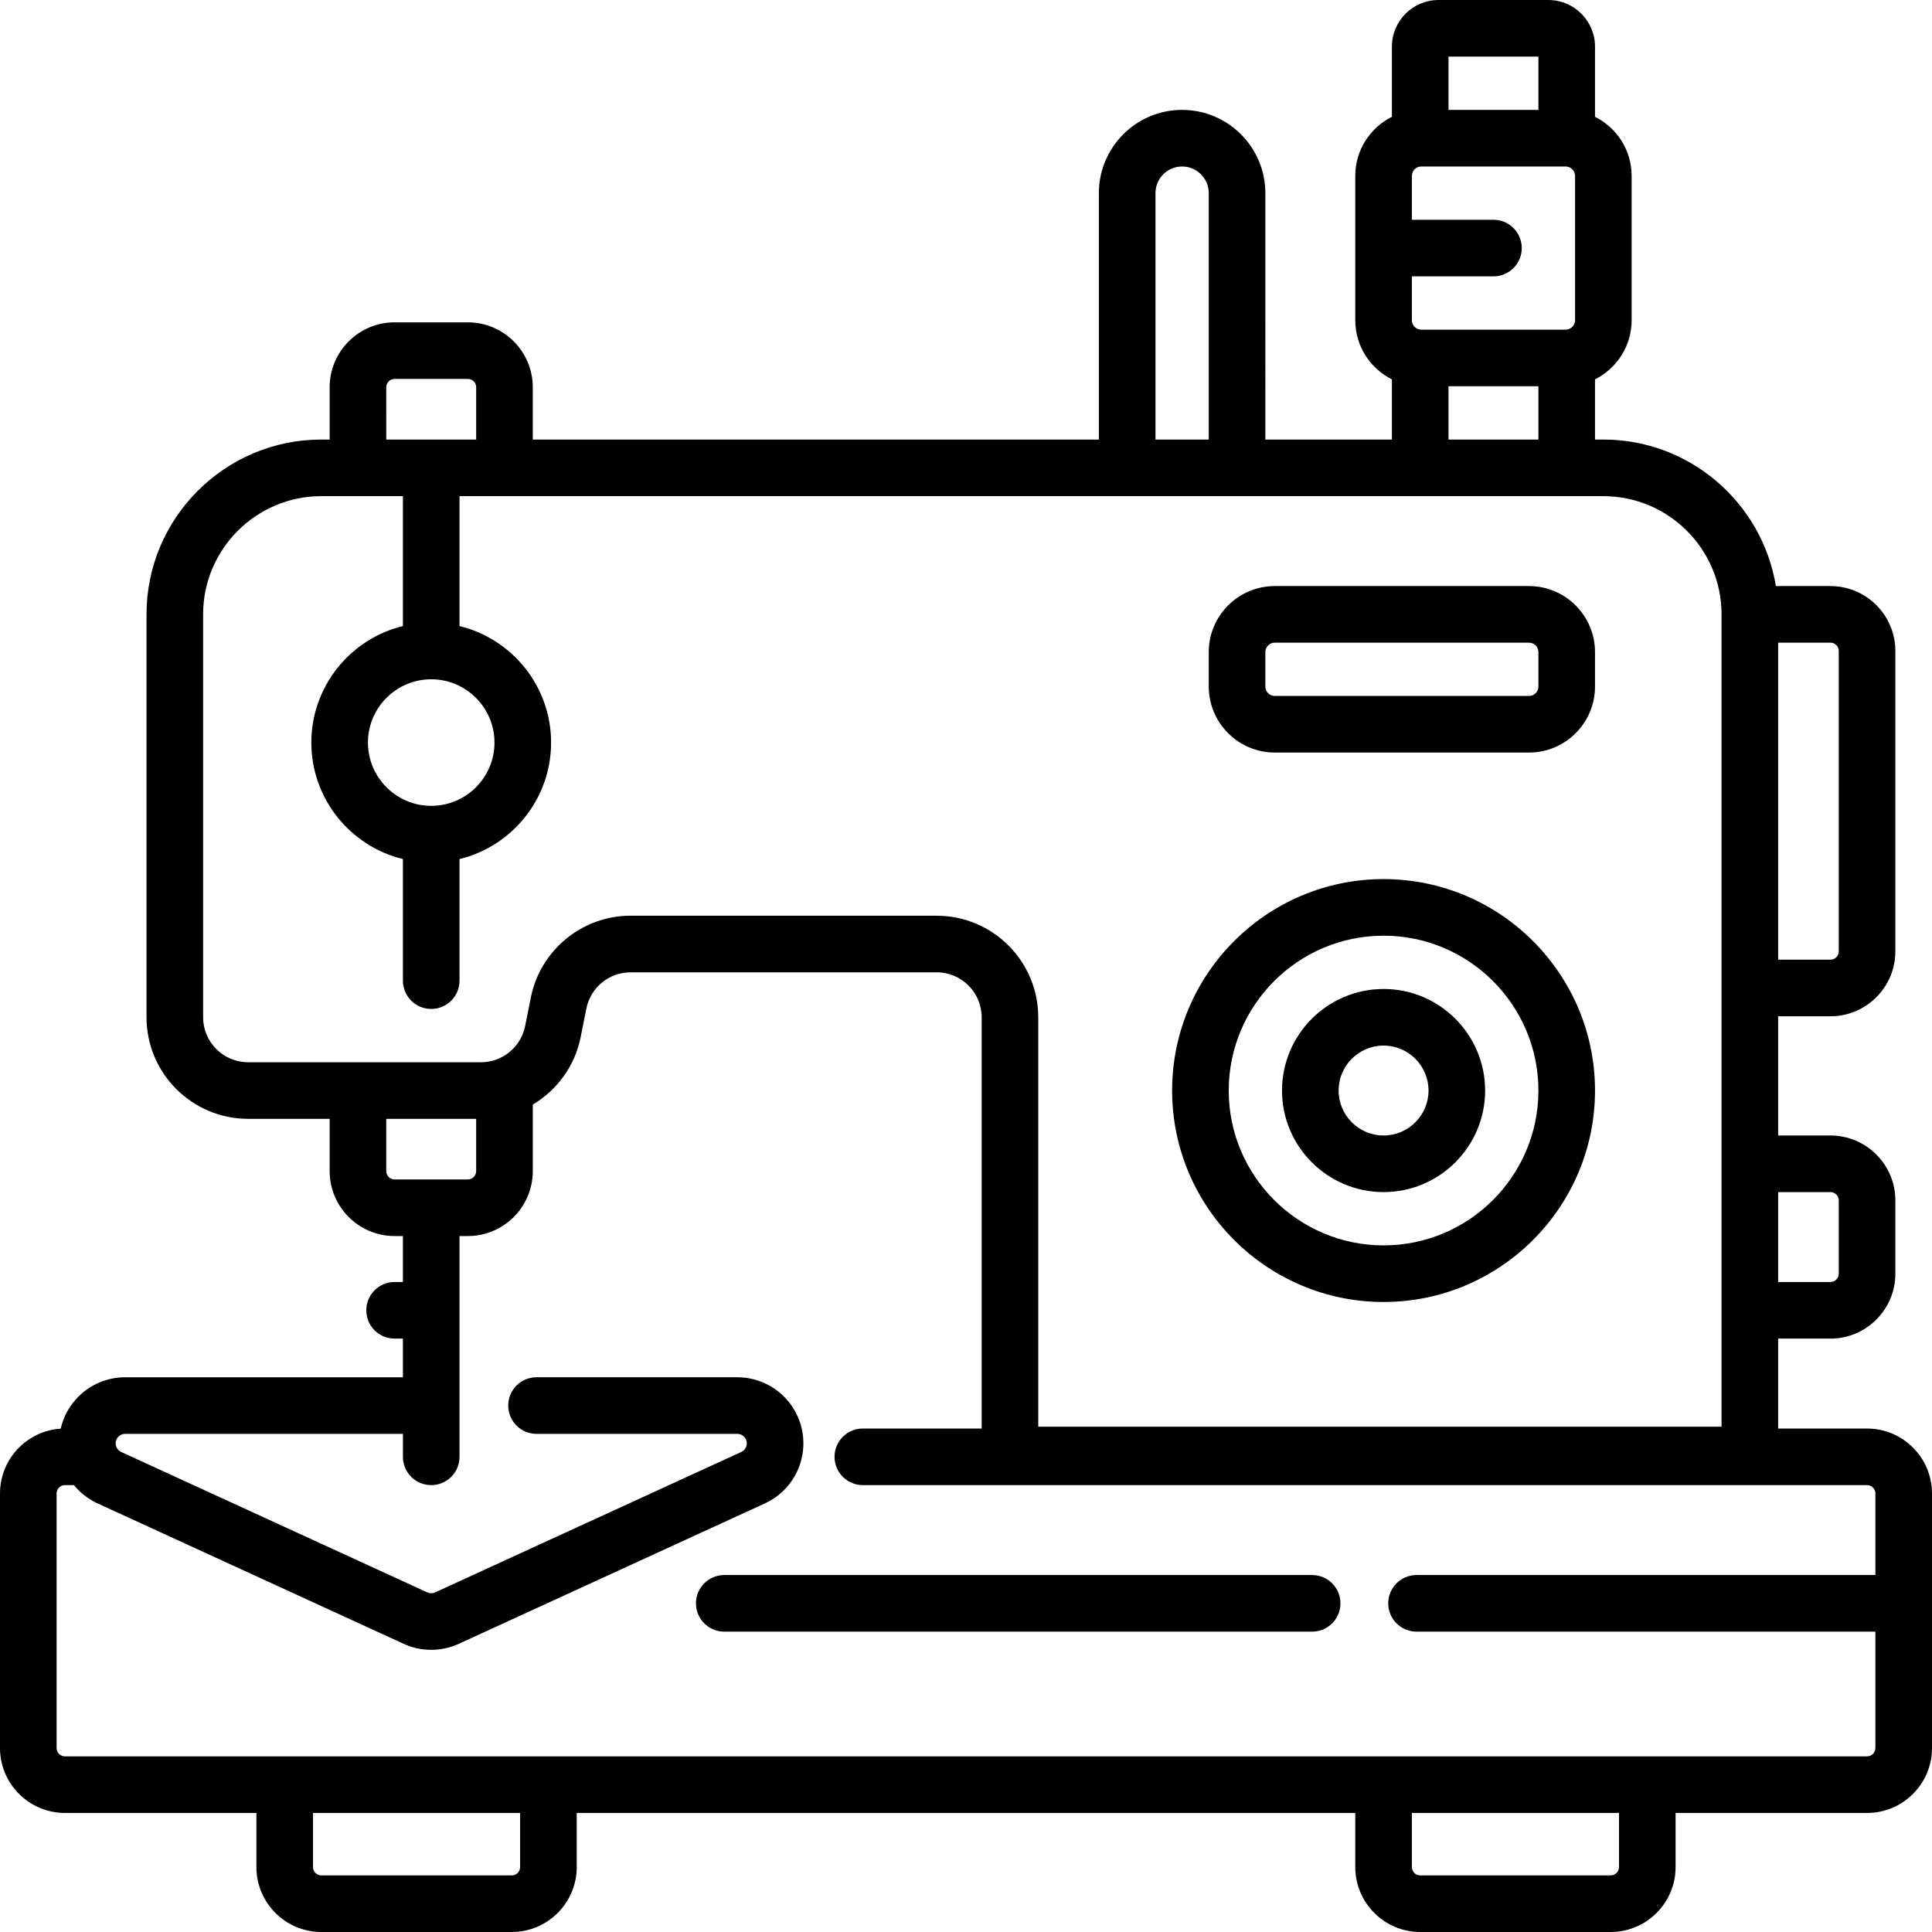 <?xml version="1.0" encoding="iso-8859-1"?>
<!-- Generator: Adobe Illustrator 19.0.0, SVG Export Plug-In . SVG Version: 6.00 Build 0)  -->
<svg version="1.1" id="Capa_1" xmlns="http://www.w3.org/2000/svg" xmlns:xlink="http://www.w3.org/1999/xlink" x="0px" y="0px"
	 viewBox="0 0 512 512" style="enable-background:new 0 0 512 512;" xml:space="preserve">
<g>
	<g>
		<g>
			<path d="M494.793,378.574H471.23v-23.828h13.855c9.488,0,17.207-7.719,17.207-17.207v-19.414c0-9.488-7.719-17.207-17.207-17.207
				H471.23v-31.594h13.855c9.488,0,17.207-7.719,17.207-17.207V172.52c0-9.488-7.719-17.207-17.207-17.207h-14.462
				c-3.594-21.993-22.729-38.828-45.722-38.828h-2.207V100.53c5.75-2.871,9.707-8.815,9.707-15.667V46.621
				c0-6.852-3.958-12.796-9.707-15.667v-18.6C422.695,5.542,417.154,0,410.342,0h-29.121c-6.812,0-12.354,5.542-12.354,12.354
				v18.601c-5.75,2.871-9.707,8.815-9.707,15.667v38.242c0,6.852,3.958,12.796,9.707,15.667v15.954h-33.535V51.182
				c0-12.164-9.896-22.061-22.061-22.061c-12.165,0-22.061,9.896-22.061,22.061v65.303H141.19V102.63
				c0-9.488-7.719-17.207-17.207-17.207H104.57c-9.488,0-17.207,7.719-17.207,17.207v13.855h-2.207
				c-25.545,0-46.328,20.783-46.328,46.328V269.59c0,14.84,12.074,26.914,26.914,26.914h21.621v13.855
				c0,9.488,7.719,17.207,17.207,17.207h2.207v12.18h-2.207c-4.142,0-7.5,3.358-7.5,7.5c0,4.142,3.358,7.5,7.5,7.5h2.207v10.242
				h-73.61c-5.779,0-11.18,2.846-14.446,7.611c-1.266,1.846-2.149,3.886-2.634,6.011C7.118,379.189,0,386.669,0,395.781v67.464
				c0,9.488,7.719,17.207,17.207,17.207h50.742v14.341c0,9.488,7.719,17.207,17.207,17.207h50.477
				c9.488,0,17.207-7.719,17.207-17.207v-14.341h206.32v14.341c0,9.488,7.719,17.207,17.207,17.207h50.477
				c9.488,0,17.207-7.719,17.207-17.207v-14.341h50.742c9.488,0,17.207-7.719,17.207-17.207v-67.464
				C512,386.293,504.281,378.574,494.793,378.574z M471.23,170.313h13.855c1.217,0,2.207,0.99,2.207,2.207v79.598
				c0,1.217-0.99,2.207-2.207,2.207H471.23V170.313z M471.23,315.918h13.855c1.217,0,2.207,0.99,2.207,2.207v19.414
				c0,1.217-0.99,2.207-2.207,2.207H471.23V315.918z M383.867,15h23.828v14.121h-23.828V15z M374.16,73.242h21.621
				c4.142,0,7.5-3.358,7.5-7.5c0-4.142-3.358-7.5-7.5-7.5H374.16V46.621c0-1.378,1.122-2.5,2.5-2.5h38.242
				c1.378,0,2.5,1.122,2.5,2.5v38.242c0,1.378-1.122,2.5-2.5,2.5H376.66c-1.378,0-2.5-1.122-2.5-2.5V73.242z M407.695,102.363
				v14.121h-23.828v-14.121H407.695z M313.272,44.121c3.894,0,7.061,3.167,7.061,7.061v65.303h-14.121V51.182h-0.001
				C306.211,47.289,309.378,44.121,313.272,44.121z M102.363,102.629c0-1.217,0.99-2.207,2.207-2.207h19.414
				c1.217,0,2.207,0.99,2.207,2.207v13.855h-11.914h-11.914V102.629z M131.045,196.787c0,9.246-7.522,16.768-16.768,16.768
				c-9.246,0-16.768-7.522-16.768-16.768c0-9.246,7.522-16.768,16.768-16.768C123.523,180.019,131.045,187.542,131.045,196.787z
				 M65.742,281.505L65.742,281.505c-6.569-0.001-11.914-5.346-11.914-11.915V162.813c0-17.274,14.054-31.328,31.328-31.328h21.621
				v34.429c-13.909,3.38-24.268,15.94-24.268,30.874c0,14.934,10.359,27.494,24.268,30.874v32.222c0,4.142,3.358,7.5,7.5,7.5
				c4.142,0,7.5-3.358,7.5-7.5v-32.222c13.909-3.38,24.268-15.94,24.268-30.874s-10.359-27.494-24.268-30.874v-34.429h303.125
				c17.274,0,31.328,14.054,31.328,31.328v215.276H275.148V269.59c0-14.84-12.074-26.914-26.914-26.914H167.08
				c-12.785,0-23.884,9.099-26.392,21.636l-1.523,7.615c-1.11,5.55-6.023,9.578-11.683,9.578H65.742z M104.57,312.566
				c-1.217,0-2.207-0.99-2.207-2.207v-13.855h23.828v13.855c0,1.217-0.99,2.207-2.207,2.207H104.57z M137.84,494.793
				c0,1.217-0.99,2.207-2.207,2.207H85.156c-1.217,0-2.207-0.99-2.207-2.207v-14.341h54.891V494.793z M429.051,494.793
				c0,1.217-0.99,2.207-2.207,2.207h-50.477c-1.217,0-2.207-0.99-2.207-2.207v-14.341h54.891V494.793z M497,417.402H375.396
				c-4.142,0-7.5,3.358-7.5,7.5c0,4.142,3.358,7.5,7.5,7.5H497v30.843c0,1.217-0.99,2.207-2.207,2.207H17.207
				c-1.217,0-2.207-0.99-2.207-2.207v-67.464c0-1.217,0.99-2.207,2.207-2.207h2.382c1.671,2.049,3.805,3.716,6.274,4.849
				l81.11,37.208c4.642,2.13,9.966,2.129,14.607,0l81.11-37.208c4.707-2.159,8.198-6.259,9.579-11.25
				c1.38-4.991,0.493-10.303-2.435-14.574c-3.267-4.766-8.668-7.611-14.446-7.611h-53.204c-4.142,0-7.5,3.358-7.5,7.5
				c0,4.142,3.358,7.5,7.5,7.5h53.204c0.83,0,1.606,0.409,2.075,1.093c0.576,0.839,0.466,1.671,0.35,2.093
				c-0.117,0.421-0.45,1.19-1.376,1.615l-81.111,37.208c-0.666,0.306-1.429,0.306-2.097,0l-81.111-37.208
				c-0.925-0.424-1.258-1.194-1.375-1.615c-0.117-0.421-0.226-1.253,0.35-2.093c0.469-0.684,1.244-1.092,2.074-1.092h73.611v6.086
				c0,4.142,3.358,7.5,7.5,7.5c4.142,0,7.5-3.358,7.5-7.5v-58.508h2.207c9.488,0,17.207-7.719,17.207-17.207v-17.63
				c6.392-3.799,11.148-10.187,12.683-17.862l1.523-7.615c1.11-5.549,6.023-9.577,11.683-9.577h81.154
				c6.569,0,11.914,5.345,11.914,11.914v108.984h-31.49c-4.142,0-7.5,3.358-7.5,7.5c0,4.142,3.358,7.5,7.5,7.5h266.134
				c1.217,0,2.207,0.99,2.207,2.207V417.402z"/>
			<path d="M366.66,345.039c30.898,0,56.035-25.137,56.035-56.035s-25.137-56.035-56.035-56.035s-56.035,25.137-56.035,56.035
				S335.762,345.039,366.66,345.039z M366.66,247.969c22.627,0,41.035,18.408,41.035,41.035s-18.408,41.035-41.035,41.035
				s-41.035-18.408-41.035-41.035S344.033,247.969,366.66,247.969z"/>
			<path d="M337.832,199.434h67.363c9.649,0,17.5-7.851,17.5-17.5v-9.121c0-9.649-7.851-17.5-17.5-17.5h-67.363
				c-9.649,0-17.5,7.851-17.5,17.5v9.121C320.332,191.583,328.183,199.434,337.832,199.434z M335.332,172.813
				c0-1.378,1.122-2.5,2.5-2.5h67.363c1.378,0,2.5,1.122,2.5,2.5v9.121c0,1.378-1.122,2.5-2.5,2.5h-67.363
				c-1.378,0-2.5-1.122-2.5-2.5V172.813z"/>
			<path d="M366.66,315.918c14.84,0,26.914-12.074,26.914-26.914c0-14.84-12.074-26.914-26.914-26.914
				c-14.84,0-26.914,12.074-26.914,26.914C339.746,303.844,351.82,315.918,366.66,315.918z M366.66,277.09
				c6.569,0,11.914,5.345,11.914,11.914c0,6.569-5.345,11.914-11.914,11.914c-6.569,0-11.914-5.345-11.914-11.914
				C354.746,282.435,360.091,277.09,366.66,277.09z"/>
			<path d="M347.732,417.402H191.934c-4.142,0-7.5,3.358-7.5,7.5c0,4.142,3.358,7.5,7.5,7.5h155.797c4.142,0,7.5-3.358,7.5-7.5
				C355.231,420.76,351.874,417.402,347.732,417.402z"/>
		</g>
	</g>
</g>
<g>
</g>
<g>
</g>
<g>
</g>
<g>
</g>
<g>
</g>
<g>
</g>
<g>
</g>
<g>
</g>
<g>
</g>
<g>
</g>
<g>
</g>
<g>
</g>
<g>
</g>
<g>
</g>
<g>
</g>
</svg>
